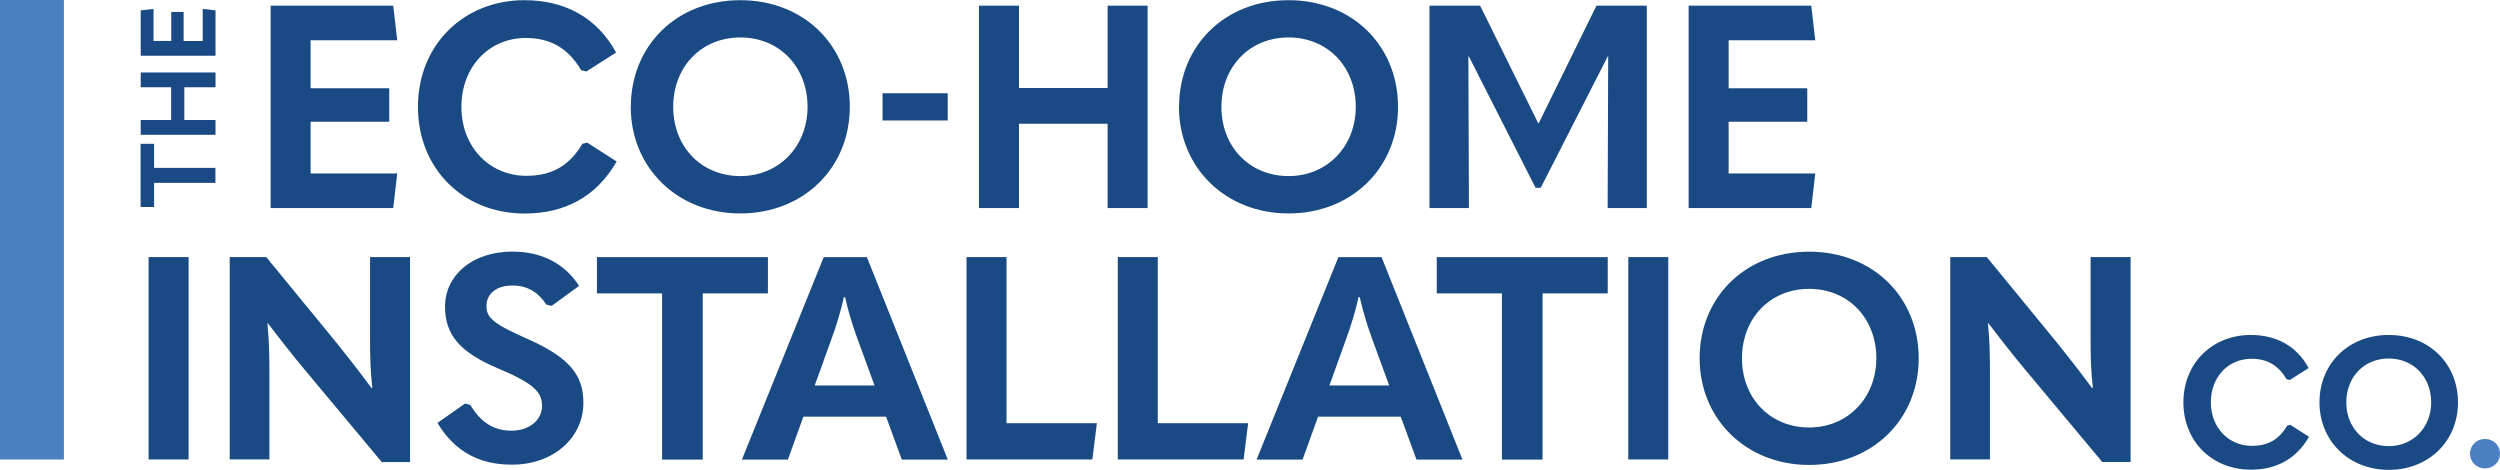 <svg xmlns="http://www.w3.org/2000/svg" viewBox="0 0 275.03 51.69">
  <defs>
    <style>
      .cls-1,.cls-2{fill:#1a4a83;stroke-width:0}.cls-2{fill:#4b80c2}
    </style>
  </defs>
  <g id="Layer_1-2" data-name="Layer 1">
    <path d="m43.26.62.44 3.81h-9.53v5.28h8.65v3.68h-8.65v5.69h9.53l-.44 3.81H29.77V.62h13.49Zm2.72 11.14c0-6.89 5.1-11.74 11.7-11.74 4.44 0 7.99 1.89 10.1 5.76l-3.27 2.08-.57-.13c-1.45-2.45-3.4-3.55-6.1-3.55-4.03 0-7.08 3.15-7.08 7.58s3.11 7.58 7.14 7.58c2.83 0 4.72-1.1 6.17-3.52l.53-.13 3.24 2.08c-2.23 3.87-5.69 5.72-10.13 5.72-6.7 0-11.73-4.88-11.73-11.73Zm23.42 0C69.4 5.02 74.43.02 81.44.02s12.05 5 12.05 11.73-5.1 11.73-12.05 11.73-12.05-5.06-12.05-11.73Zm19.44 0c0-4.4-3.08-7.64-7.39-7.64s-7.39 3.24-7.39 7.64 3.11 7.61 7.39 7.61 7.39-3.3 7.39-7.61Zm8.25-1.5h7.17v2.99h-7.17v-2.99ZM107.7.62h4.4v9.06h9.75V.62h4.4v22.27h-4.4v-9.28h-9.75v9.28h-4.4V.62Zm22.01 11.14c0-6.74 5.03-11.74 12.04-11.74s12.05 5 12.05 11.73-5.1 11.73-12.05 11.73-12.05-5.06-12.05-11.73Zm19.44 0c0-4.4-3.08-7.64-7.39-7.64s-7.39 3.24-7.39 7.64 3.11 7.61 7.39 7.61 7.39-3.3 7.39-7.61Zm20.13 1.79L175.63.62h5.54v22.27h-4.31l.06-16.67h-.06l-7.36 14.44h-.57L161.6 6.22h-.06l.06 16.67h-4.34V.62h5.57l6.39 12.93h.06ZM199.26.62l.44 3.81h-9.53v5.28h8.65v3.68h-8.65v5.69h9.53l-.44 3.81h-13.49V.62h13.49Z" class="cls-1"/>
    <path d="M0 0h7.03v50.55H0z" class="cls-2"/>
    <path d="M240.2 44.27c0-4.36 3.22-7.42 7.4-7.42 2.8 0 5.05 1.19 6.38 3.64l-2.07 1.31-.36-.08c-.91-1.55-2.15-2.25-3.86-2.25-2.55 0-4.47 1.99-4.47 4.79s1.97 4.79 4.51 4.79c1.79 0 2.98-.7 3.9-2.23l.34-.08 2.05 1.31c-1.41 2.45-3.6 3.62-6.4 3.62-4.24 0-7.42-3.08-7.42-7.42Zm14.97 0c0-4.26 3.18-7.42 7.62-7.42s7.62 3.16 7.62 7.42-3.22 7.42-7.62 7.42-7.62-3.2-7.62-7.42Zm12.29 0c0-2.78-1.95-4.83-4.67-4.83s-4.67 2.05-4.67 4.83 1.97 4.81 4.67 4.81 4.67-2.09 4.67-4.81Z" class="cls-1"/>
    <path d="M271.73 49.9c0-.91.72-1.61 1.65-1.61s1.65.7 1.65 1.61-.7 1.63-1.65 1.63-1.65-.74-1.65-1.63Z" class="cls-2"/>
    <path d="M16.95 22.77h-1.48v-6.95h1.48v2.65h6.75v1.65h-6.75v2.65Zm-1.47-7.94V13.2h3.35V9.6h-3.35V7.97h8.23V9.6h-3.43v3.6h3.43v1.63h-8.23Zm0-13.69 1.41-.16V4.5h1.95V1.31h1.36v3.2h2.1V.98l1.41.16v4.99h-8.23V1.14Zm5.27 27.14v22.27h-4.4V28.28h4.4Zm4.51 0h4.03l7.74 9.44c1.2 1.51 2.39 2.99 3.84 4.97h.09c-.22-1.98-.25-3.49-.25-5.6v-8.81h4.4v22.55H42l-8.59-10.29c-1.23-1.48-2.45-3.02-3.93-4.97h-.06c.19 1.95.22 3.49.22 5.6v9.37h-4.37V28.27Zm22.86 18.25 3.05-2.14.57.16c1.2 1.98 2.61 2.83 4.56 2.83s3.33-1.2 3.33-2.71-.85-2.45-4.72-4.09c-4.37-1.82-5.95-3.77-5.95-6.86 0-3.4 2.96-6.04 7.42-6.04 3.3 0 5.79 1.38 7.33 3.77l-3.02 2.2-.57-.13c-.88-1.32-2.04-2.11-3.74-2.11-1.82 0-2.86.94-2.86 2.26 0 1.23.63 1.92 4.59 3.65 4.66 2.08 6.07 4.03 6.07 7.01 0 3.81-3.27 6.79-7.86 6.79-3.59 0-6.32-1.45-8.21-4.62Zm17.55-14.25v-3.99h18.81v3.99h-7.17v18.28h-4.47V32.28h-7.17Zm31.8 13.56h-9.09l-1.7 4.72h-5.06l9-22.27h4.75l8.9 22.27h-5.06l-1.73-4.72Zm-1.26-3.43-1.92-5.25c-.5-1.38-.97-2.89-1.32-4.47h-.13c-.35 1.57-.82 3.08-1.32 4.47l-1.89 5.25h6.57Zm14.52-14.13v18.28h9.94l-.5 3.99h-13.84V28.28h4.4Zm16.64 0v18.28h9.94l-.5 3.99h-13.84V28.28h4.4Zm26.72 17.56H145l-1.7 4.72h-5.06l9-22.27h4.75l8.9 22.27h-5.06l-1.73-4.72Zm-1.26-3.43-1.92-5.25c-.5-1.38-.97-2.89-1.32-4.47h-.13c-.35 1.57-.82 3.08-1.32 4.47l-1.89 5.25h6.57Zm5.23-10.13v-3.99h18.81v3.99h-7.17v18.28h-4.47V32.28h-7.17Zm25.47-4v22.27h-4.4V28.28h4.4Zm3.45 11.14c0-6.73 5.03-11.73 12.05-11.73s12.05 5 12.05 11.73-5.1 11.73-12.05 11.73-12.05-5.06-12.05-11.73Zm19.44 0c0-4.4-3.08-7.64-7.39-7.64s-7.39 3.24-7.39 7.64 3.11 7.61 7.39 7.61 7.39-3.3 7.39-7.61Zm8.12-11.14h4.03l7.74 9.44c1.2 1.51 2.39 2.99 3.84 4.97h.09c-.22-1.98-.25-3.49-.25-5.6v-8.81h4.4v22.55h-3.11l-8.59-10.29c-1.23-1.48-2.45-3.02-3.93-4.97h-.06c.19 1.95.22 3.49.22 5.6v9.37h-4.37V28.27Z" class="cls-1"/>
  </g>
</svg>